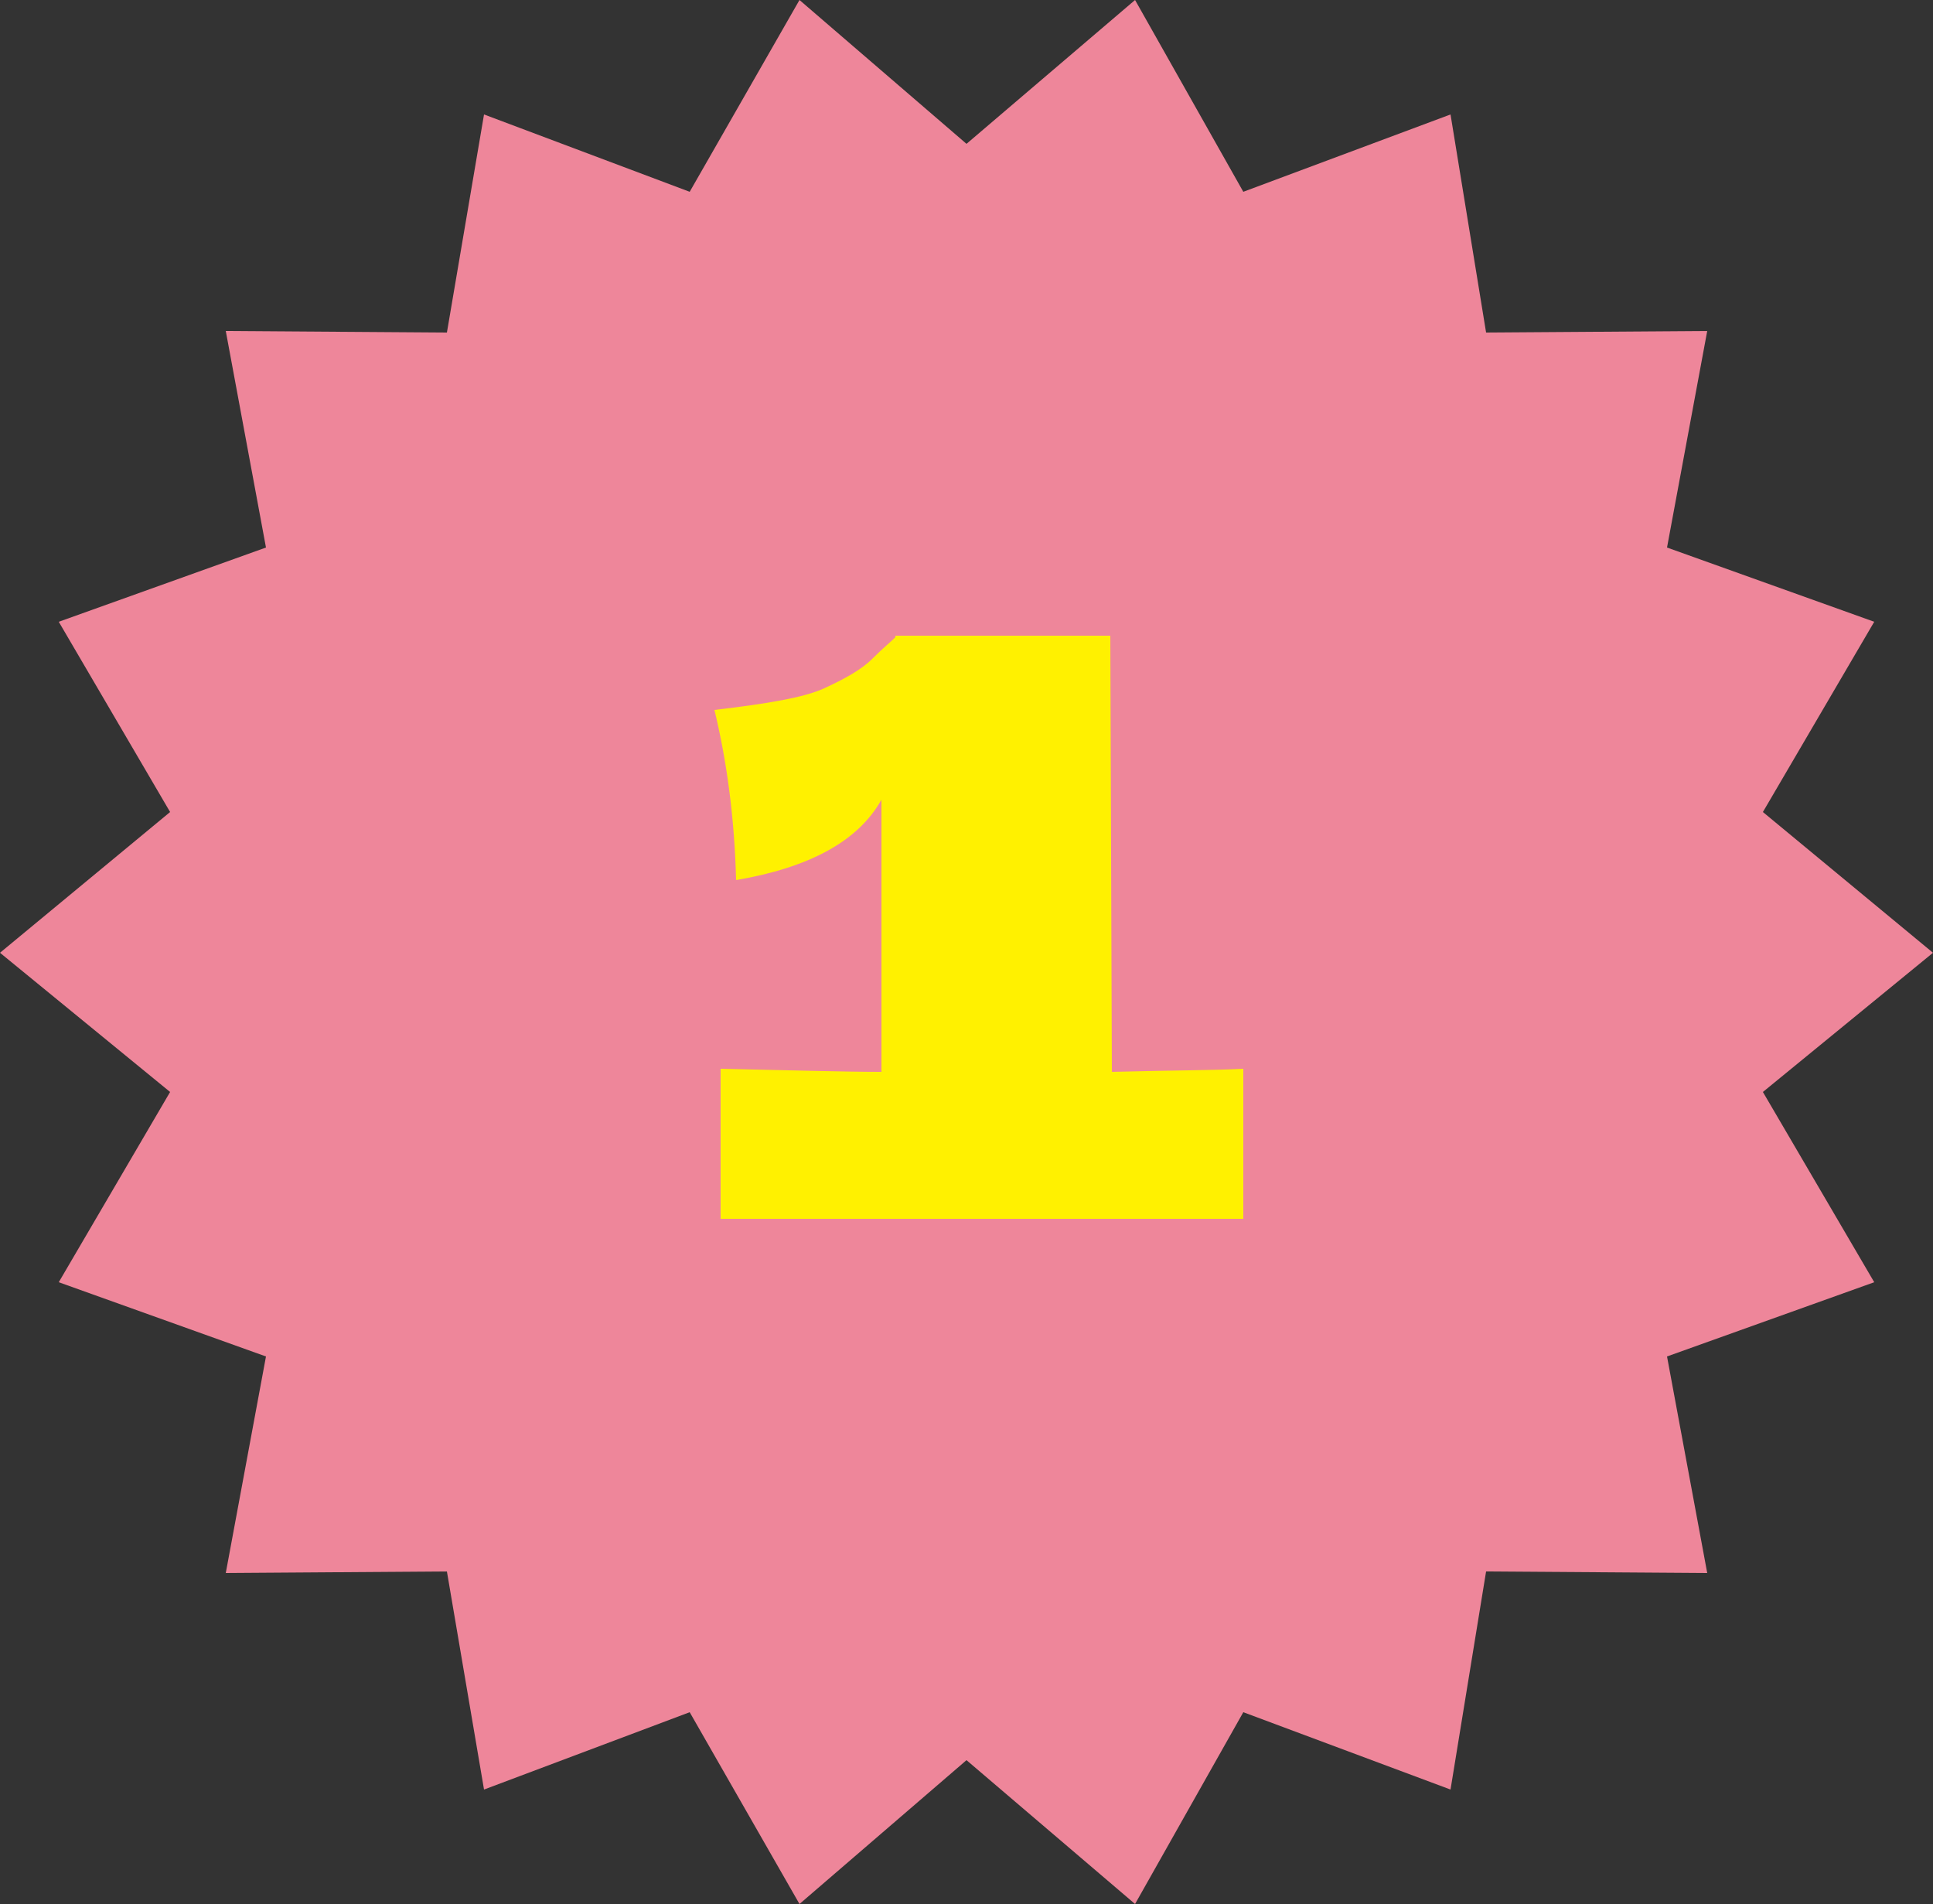 <?xml version="1.0" encoding="utf-8"?>
<!-- Generator: Adobe Illustrator 29.3.1, SVG Export Plug-In . SVG Version: 9.03 Build 55982)  -->
<svg version="1.1" id="レイヤー_1" xmlns="http://www.w3.org/2000/svg" xmlns:xlink="http://www.w3.org/1999/xlink" x="0px"
	 y="0px" viewBox="0 0 125 123.1" style="enable-background:new 0 0 125 123.1;" xml:space="preserve">
<rect x="0" y="0" width="125" height="123.1" fill="#333333" stroke="none"/>
<style type="text/css">
	.ドロップシャドウ{fill:none;}
	.光彩_x0020_外側_x0020_5_x0020_pt{fill:none;}
	.青のネオン{fill:none;stroke:#8AACDA;stroke-width:7;stroke-linecap:round;stroke-linejoin:round;}
	.クロムハイライト{fill:url(#SVGID_1_);stroke:#FFFFFF;stroke-width:0.363;stroke-miterlimit:1;}
	.ジャイブ_GS{fill:#FFDD00;}
	.Alyssa_GS{fill:#A6D0E4;}
	.st0{fill:#EE869A;}
	.st1{fill:#FFF100;}
</style>
<linearGradient id="SVGID_1_" gradientUnits="userSpaceOnUse" x1="62.51" y1="0" x2="62.51" y2="-1">
	<stop  offset="0" style="stop-color:#656565"/>
	<stop  offset="0.618" style="stop-color:#1B1B1B"/>
	<stop  offset="0.629" style="stop-color:#545454"/>
	<stop  offset="0.983" style="stop-color:#3E3E3E"/>
</linearGradient>
<g>
	<polygon class="st0" points="121.2,82.9 107.8,87.7 110.4,101.7 96.1,101.6 93.8,115.7 80.4,110.7 73.4,123.1 62.5,113.8 
		51.7,123.1 44.6,110.7 31.3,115.7 28.9,101.6 14.6,101.7 17.2,87.7 3.8,82.9 11,70.6 0,61.6 11,52.5 3.8,40.2 17.2,35.4 14.6,21.4 
		28.9,21.5 31.3,7.4 44.6,12.4 51.7,0 62.5,9.3 73.4,0 80.4,12.4 93.8,7.4 96.1,21.5 110.4,21.4 107.8,35.4 121.2,40.2 114,52.5 
		125,61.6 114,70.6 	"/>
	<g>
		<path class="st1" d="M71.9,69.3c3.8-0.1,6.7-0.1,8.5-0.2l0,9.7l-33.8,0l0-9.7c4.6,0.1,8.1,0.2,10.4,0.2l0-17.6
			c-1.5,2.7-4.7,4.4-9.4,5.2c-0.1-4-0.6-7.7-1.4-11c3.4-0.4,5.8-0.8,7.1-1.4c1.3-0.6,2.4-1.2,3.1-1.9c0.7-0.7,1.2-1.1,1.5-1.4l0-0.1
			l13.9,0L71.9,69.3z"/>
	</g>
</g>
</svg>
